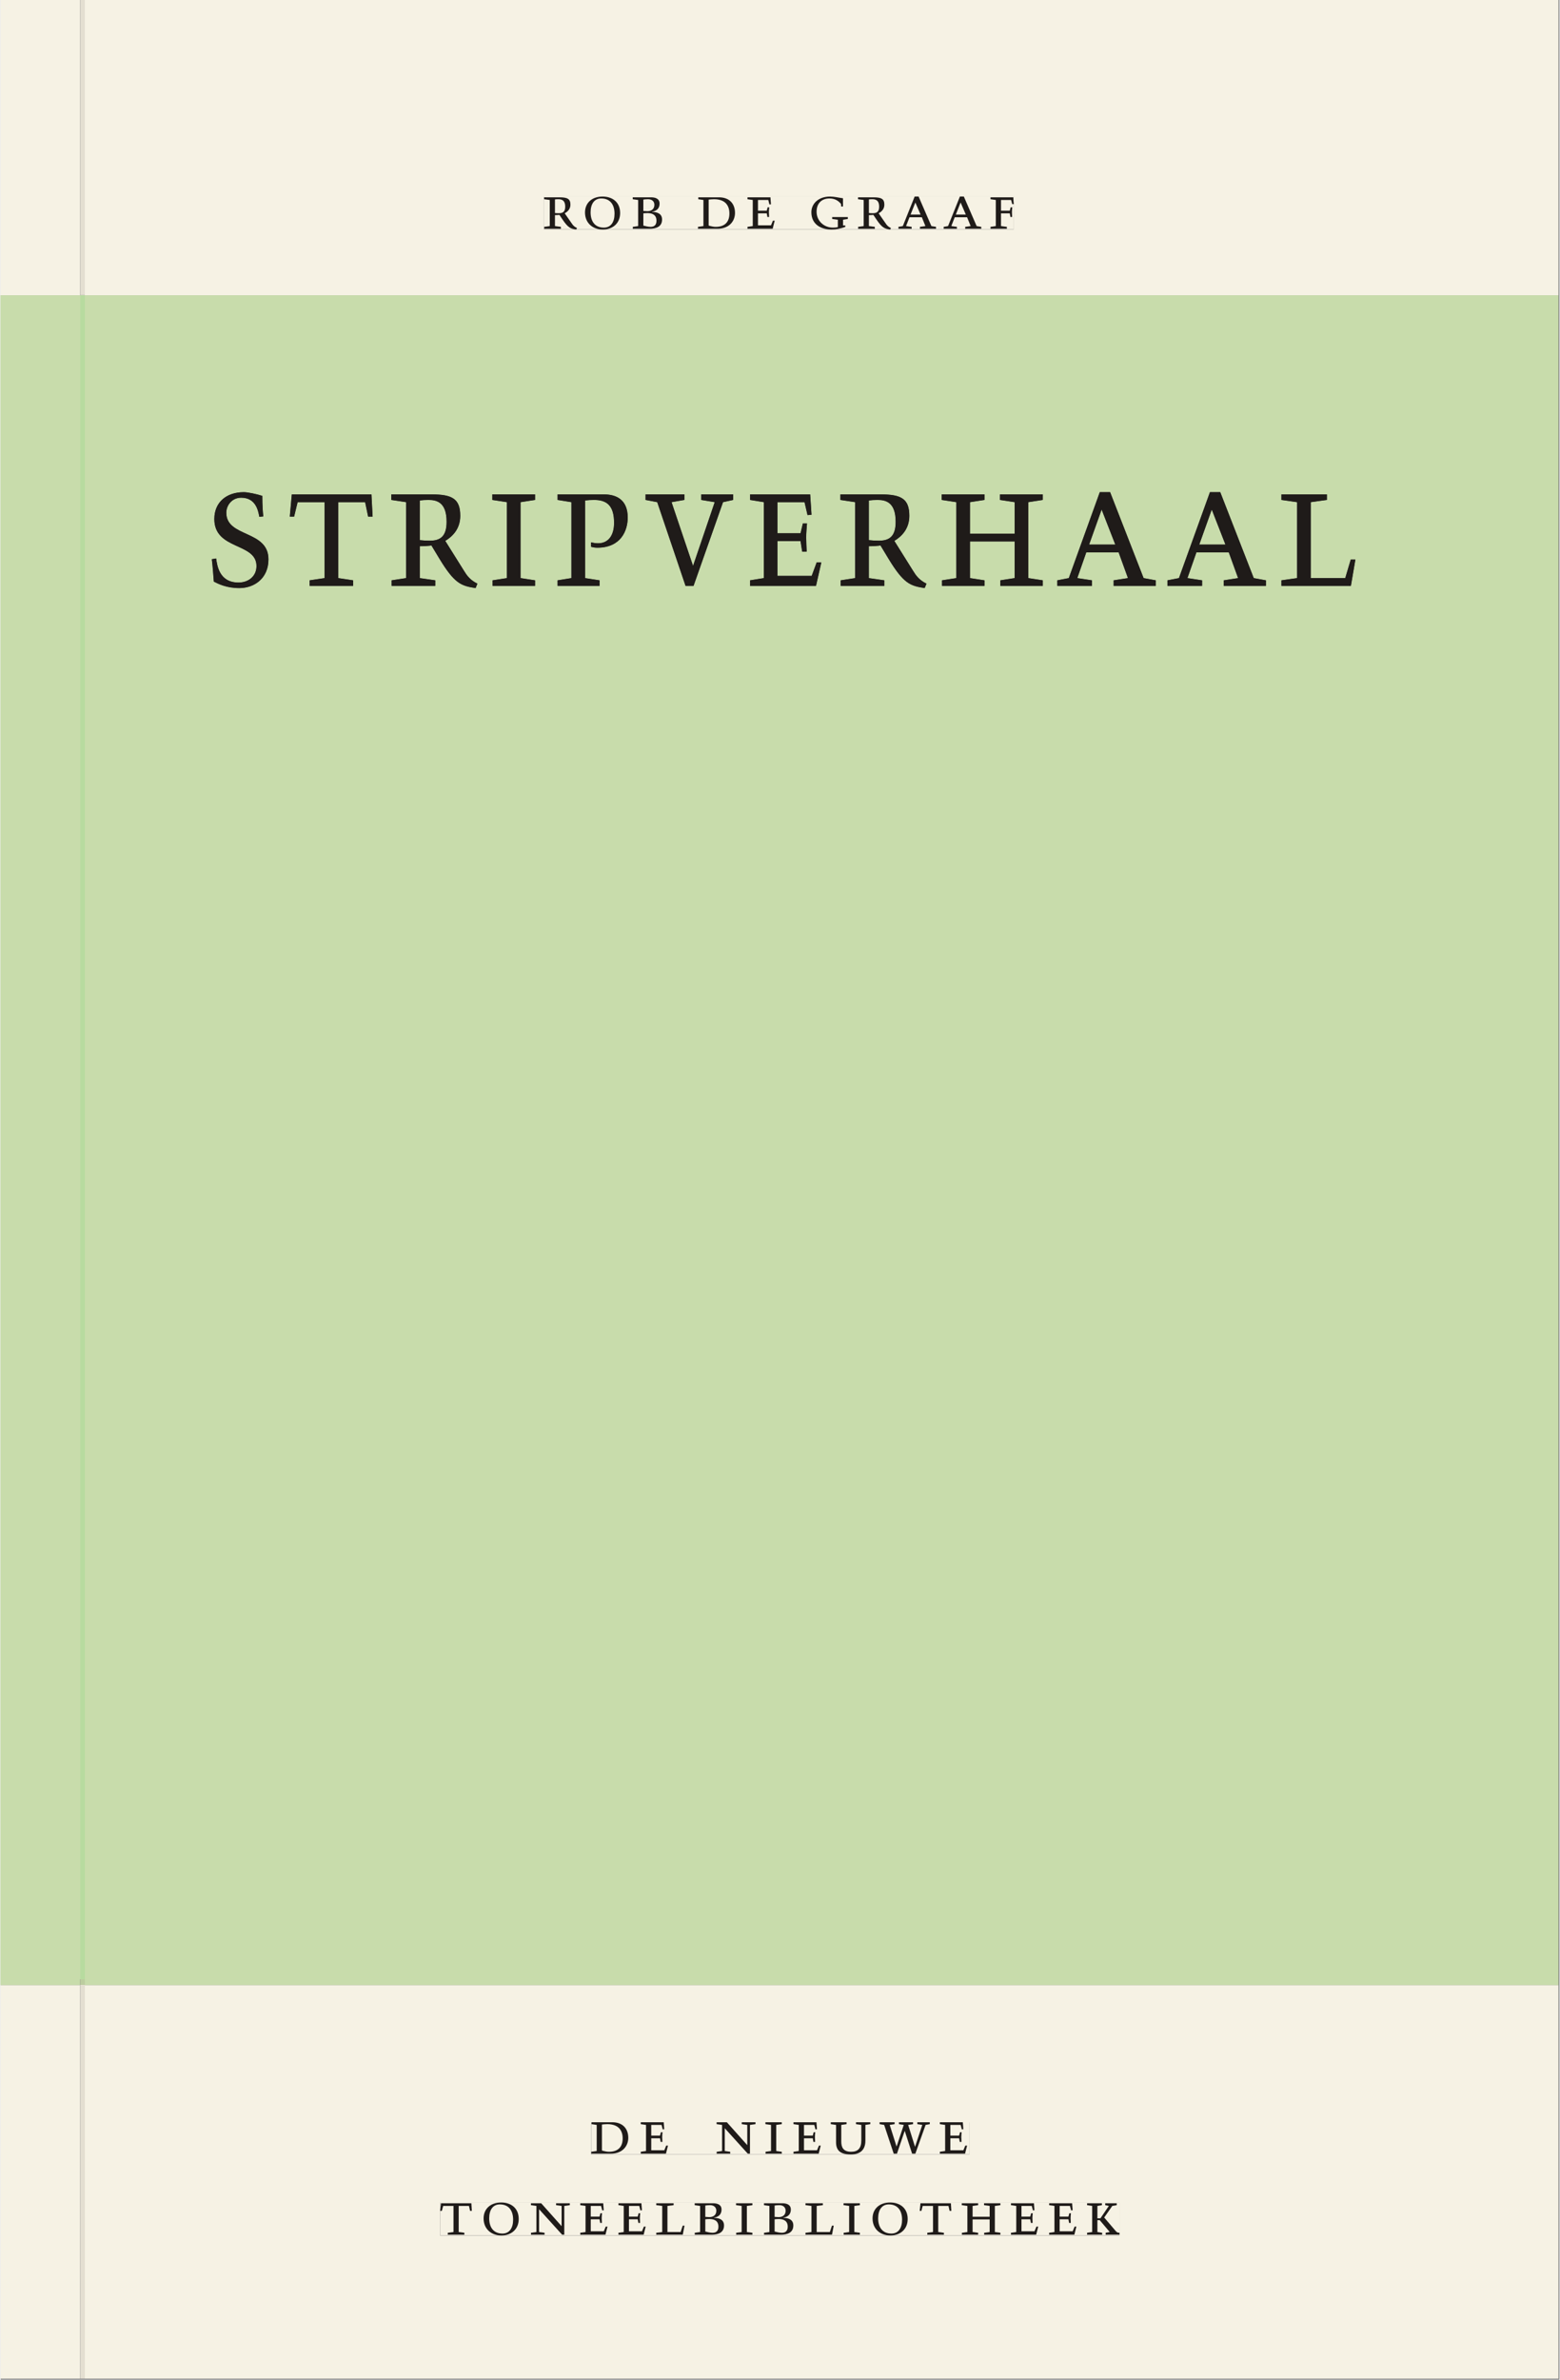 <svg xmlns="http://www.w3.org/2000/svg" xmlns:ns1="http://www.w3.org/1999/xlink" version="1.1" width="600" height="915" viewBox="0.0 -8.526512829121202e-14 748.5 1142.25">
<rect x="0.0" y="-8.526512829121202e-14" width="748.5" height="1142.25" fill="#808080" stroke="none"/>
<g enable-background="new">
<symbol id="font_0_e">
<path d="M .089 .054 L .002 .042 L .002 .012 L .264 .012 L .264 .042 L .171 .054 L .171 .226 C .197 .226 .226 .228 .241 .23 L .288 .16 C .38 .023 .42 .012 .506 0 L .517 .024 C .472 .044 .453 .069 .436 .094 L .324 .255 C .369 .279 .414 .321 .414 .39 C .414 .482 .366 .506 .242 .506 L 0 .506 L 0 .476 L .089 .464 L .089 .054 M .171 .473 C .188 .475 .201 .476 .223 .476 C .271 .476 .332 .465 .332 .358 C .332 .277 .292 .256 .231 .256 C .209 .256 .19 .257 .171 .259 L .171 .473 Z " />
</symbol>
<symbol id="font_0_d">
<path d="M .256 .488 C .389 .488 .464 .398 .464 .248 C .464 .118 .407 .03 .296 .03 C .163 .03 .088 .12 .088 .27 C .088 .4 .145 .488 .256 .488 M 0 .268 C 0 .104 .119 0 .279 0 C .443 0 .552 .104 .552 .259 C .552 .43 .431 .518 .276 .518 C .105 .518 0 .414 0 .268 Z " />
</symbol>
<symbol id="font_0_3">
<path d="M .167 .458 C .186 .461 .207 .464 .241 .464 C .306 .464 .34 .427 .34 .376 C .34 .317 .302 .276 .229 .276 C .214 .276 .195 .278 .167 .28 L .167 .458 M .167 .242 C .184 .244 .206 .246 .233 .246 C .311 .246 .373 .216 .373 .126 C .373 .065 .343 .03 .281 .03 C .241 .03 .191 .044 .167 .05 L .167 .242 M .268 0 C .371 0 .461 .034 .461 .145 C .461 .237 .386 .264 .302 .265 L .302 .267 C .398 .282 .422 .342 .422 .395 C .422 .474 .354 .494 .289 .494 L 0 .494 L 0 .464 L .085 .452 L .085 .042 L .001 .03 L .001 0 L .268 0 Z " />
</symbol>
<symbol id="font_0_1">
<path d="M 0 0 Z " />
</symbol>
<symbol id="font_0_4">
<path d="M .168 .458 C .188 .46 .222 .464 .253 .464 C .436 .464 .494 .357 .494 .24 C .494 .106 .421 .03 .279 .03 C .249 .03 .216 .036 .168 .05 L .168 .458 M .005 .464 L .086 .452 L .086 .042 L 0 .03 L 0 0 L .307 0 C .491 0 .582 .12 .582 .249 C .582 .396 .491 .494 .331 .494 L .005 .494 L .005 .464 Z " />
</symbol>
<symbol id="font_0_5">
<path d="M 0 0 L .396 0 L .428 .127 L .4 .127 L .37 .054 L .165 .054 L .165 .242 L .303 .242 L .313 .185 L .34 .185 C .339 .212 .337 .237 .337 .261 C .337 .287 .34 .311 .342 .337 L .317 .337 L .303 .284 L .165 .284 L .165 .452 L .327 .452 L .345 .382 L .369 .384 L .361 .494 L 0 .494 L 0 .464 L .083 .452 L .083 .042 L 0 .03 L 0 0 Z " />
</symbol>
<symbol id="font_0_7">
<path d="M .497 .491 C .43 .5 .36 .518 .293 .518 C .109 .518 0 .404 0 .272 C 0 .082 .148 0 .317 0 C .386 0 .456 .014 .533 .04 L .533 .064 L .498 .064 L .498 .154 L .573 .166 L .573 .196 L .327 .196 L .327 .166 L .416 .154 L .416 .038 C .393 .032 .364 .03 .337 .03 C .204 .03 .082 .13 .082 .28 C .082 .406 .157 .488 .285 .488 C .383 .488 .435 .439 .466 .401 L .468 .362 L .497 .362 L .497 .491 Z " />
</symbol>
<symbol id="font_0_2">
<path d="M .208 .03 L .12 .042 L .174 .181 L .368 .181 L .424 .042 L .338 .03 L .338 0 L .591 0 L .591 .03 L .518 .042 L .317 .506 L .255 .506 L .069 .042 L 0 .03 L 0 0 L .208 0 L .208 .03 M .266 .412 L .348 .223 L .191 .223 L .266 .412 Z " />
</symbol>
<symbol id="font_0_6">
<path d="M 0 0 L .257 0 L .257 .03 L .165 .042 L .165 .242 L .303 .242 L .313 .185 L .34 .185 C .339 .212 .337 .237 .337 .261 C .337 .287 .34 .311 .342 .337 L .317 .337 L .303 .284 L .165 .284 L .165 .452 L .324 .452 L .341 .387 L .365 .387 C .362 .421 .358 .454 .358 .494 L 0 .494 L 0 .464 L .083 .452 L .083 .042 L 0 .03 L 0 0 Z " />
</symbol>
<use ns1:href="#font_0_e" transform="matrix(30.556,0,0,-30.556,260.976,110.172)" fill="#231f20" />
<use ns1:href="#font_0_d" transform="matrix(30.556,0,0,-30.556,280.624,110.172)" fill="#231f20" />
<use ns1:href="#font_0_3" transform="matrix(30.556,0,0,-30.556,303.54,109.805)" fill="#231f20" />
<use ns1:href="#font_0_1" transform="matrix(30.556,0,0,-30.556,322.546,109.805)" fill="#231f20" />
<use ns1:href="#font_0_4" transform="matrix(30.556,0,0,-30.556,334.86,109.805)" fill="#231f20" />
<use ns1:href="#font_0_5" transform="matrix(30.556,0,0,-30.556,358.632,109.805)" fill="#231f20" />
<use ns1:href="#font_0_1" transform="matrix(30.556,0,0,-30.556,375.865,109.805)" fill="#231f20" />
<use ns1:href="#font_0_7" transform="matrix(30.556,0,0,-30.556,389.31,110.172)" fill="#231f20" />
<use ns1:href="#font_0_e" transform="matrix(30.556,0,0,-30.556,411.707,110.172)" fill="#231f20" />
<use ns1:href="#font_0_2" transform="matrix(30.556,0,0,-30.556,431.11,109.805)" fill="#231f20" />
<use ns1:href="#font_0_2" transform="matrix(30.556,0,0,-30.556,452.835,109.805)" fill="#231f20" />
<use ns1:href="#font_0_6" transform="matrix(30.556,0,0,-30.556,475.324,109.805)" fill="#231f20" />
<clipPath id="cp1">
<path transform="matrix(2.778,0,0,-2.778,0,1141.733)" d="M 0 0 L 269.292 0 L 269.292 411.024 L 0 411.024 Z " />
</clipPath>
<g clip-path="url(#cp1)">
<path transform="matrix(2.778,0,0,-2.778,126.202,247.881)" d="M 0 0 C -.086 .8 -.173 1.856 -.173 3.552 C -1.152 3.872 -2.678 4.192 -3.37 4.192 C -6.394 4.192 -8.467 2.432 -8.467 -.448 C -8.467 -5.856 -1.181 -4.48 -1.181 -8.576 C -1.181 -10.368 -2.592 -11.424 -4.291 -11.424 C -7.632 -11.424 -7.978 -8.448 -8.15 -7.264 L -8.899 -7.392 C -8.755 -8.48 -8.611 -10.56 -8.554 -11.264 C -7.747 -11.68 -6.336 -12.384 -4.147 -12.384 C -1.498 -12.384 .893 -10.656 .893 -7.424 C .893 -2.304 -6.394 -3.68 -6.394 .64 C -6.394 1.888 -5.443 3.232 -3.83 3.232 C -1.325 3.232 -.893 1.056 -.691 -.064 L 0 0 M 15.523 -12 L 15.523 -11.04 L 12.96 -10.656 L 12.96 2.464 L 17.596 2.464 L 18.115 -.032 L 18.892 -.032 L 18.691 3.808 L 4.924 3.808 L 4.579 -.032 L 5.327 -.032 L 5.932 2.464 L 10.598 2.464 L 10.598 -10.656 L 8.006 -11.04 L 8.006 -12 L 15.523 -12 M 24.681 -10.656 L 22.176 -11.04 L 22.176 -12 L 29.721 -12 L 29.721 -11.04 L 27.043 -10.656 L 27.043 -5.152 C 27.791 -5.152 28.627 -5.088 29.059 -5.024 L 30.412 -7.264 C 33.062 -11.648 34.214 -12 36.691 -12.384 L 37.007 -11.616 C 35.712 -10.976 35.164 -10.176 34.675 -9.376 L 31.449 -4.224 C 32.745 -3.456 34.041 -2.112 34.041 .096 C 34.041 3.04 32.659 3.808 29.087 3.808 L 22.118 3.808 L 22.118 2.848 L 24.681 2.464 L 24.681 -10.656 M 27.043 2.752 C 27.532 2.816 27.907 2.848 28.54 2.848 C 29.923 2.848 31.679 2.496 31.679 -.928 C 31.679 -3.52 30.528 -4.192 28.771 -4.192 C 28.137 -4.192 27.59 -4.16 27.043 -4.096 L 27.043 2.752 M 42.105 -10.656 L 39.628 -11.04 L 39.628 -12 L 46.972 -12 L 46.972 -11.04 L 44.467 -10.656 L 44.467 2.464 L 46.972 2.848 L 46.972 3.808 L 39.571 3.808 L 39.571 2.848 L 42.105 2.464 L 42.105 -10.656 M 50.86 2.848 L 53.25 2.464 L 53.25 -10.656 L 50.86 -11.04 L 50.86 -12 L 58.118 -12 L 58.118 -11.04 L 55.612 -10.656 L 55.612 2.752 C 56.102 2.816 56.649 2.848 57.167 2.848 C 59.414 2.848 60.623 1.824 60.623 -1.12 C 60.623 -3.264 59.644 -4.64 57.858 -4.64 C 57.455 -4.64 57.052 -4.576 56.649 -4.48 L 56.649 -5.248 C 56.995 -5.344 57.34 -5.408 57.715 -5.408 C 61.804 -5.408 62.985 -2.464 62.985 -.192 C 62.985 2.912 60.998 3.808 58.867 3.808 L 50.86 3.808 L 50.86 2.848 M 79.459 2.464 L 81.215 2.848 L 81.215 3.808 L 75.686 3.808 L 75.686 2.848 L 78.019 2.464 L 74.274 -8.544 L 70.559 2.464 L 72.777 2.848 L 72.777 3.808 L 66.066 3.808 L 66.066 2.848 L 68.083 2.464 L 72.978 -12 L 74.361 -12 L 79.459 2.464 M 84.124 -12 L 95.529 -12 L 96.451 -7.936 L 95.644 -7.936 L 94.78 -10.272 L 88.876 -10.272 L 88.876 -4.256 L 92.85 -4.256 L 93.139 -6.08 L 93.916 -6.08 C 93.887 -5.216 93.83 -4.416 93.83 -3.648 C 93.83 -2.816 93.916 -2.048 93.974 -1.216 L 93.254 -1.216 L 92.85 -2.912 L 88.876 -2.912 L 88.876 2.464 L 93.542 2.464 L 94.06 .224 L 94.751 .288 L 94.521 3.808 L 84.124 3.808 L 84.124 2.848 L 86.514 2.464 L 86.514 -10.656 L 84.124 -11.04 L 84.124 -12 M 102.297 -10.656 L 99.791 -11.04 L 99.791 -12 L 107.337 -12 L 107.337 -11.04 L 104.658 -10.656 L 104.658 -5.152 C 105.407 -5.152 106.242 -5.088 106.674 -5.024 L 108.028 -7.264 C 110.678 -11.648 111.83 -12 114.307 -12.384 L 114.623 -11.616 C 113.327 -10.976 112.78 -10.176 112.29 -9.376 L 109.065 -4.224 C 110.361 -3.456 111.657 -2.112 111.657 .096 C 111.657 3.04 110.274 3.808 106.703 3.808 L 99.734 3.808 L 99.734 2.848 L 102.297 2.464 L 102.297 -10.656 M 104.658 2.752 C 105.148 2.816 105.522 2.848 106.156 2.848 C 107.538 2.848 109.295 2.496 109.295 -.928 C 109.295 -3.52 108.143 -4.192 106.387 -4.192 C 105.753 -4.192 105.206 -4.16 104.658 -4.096 L 104.658 2.752 M 122.14 -2.976 L 122.14 2.464 L 124.646 2.848 L 124.646 3.808 L 117.244 3.808 L 117.244 2.848 L 119.778 2.464 L 119.778 -10.656 L 117.302 -11.04 L 117.302 -12 L 124.646 -12 L 124.646 -11.04 L 122.14 -10.656 L 122.14 -4.32 L 129.858 -4.32 L 129.858 -10.656 L 127.382 -11.04 L 127.382 -12 L 134.726 -12 L 134.726 -11.04 L 132.22 -10.656 L 132.22 2.464 L 134.726 2.848 L 134.726 3.808 L 127.324 3.808 L 127.324 2.848 L 129.858 2.464 L 129.858 -2.976 L 122.14 -2.976 M 143.221 -11.04 L 140.687 -10.656 L 142.242 -6.208 L 147.829 -6.208 L 149.442 -10.656 L 146.965 -11.04 L 146.965 -12 L 154.252 -12 L 154.252 -11.04 L 152.149 -10.656 L 146.361 4.192 L 144.575 4.192 L 139.218 -10.656 L 137.231 -11.04 L 137.231 -12 L 143.221 -12 L 143.221 -11.04 M 144.892 1.184 L 147.253 -4.864 L 142.732 -4.864 L 144.892 1.184 M 162.258 -11.04 L 159.724 -10.656 L 161.279 -6.208 L 166.866 -6.208 L 168.479 -10.656 L 166.002 -11.04 L 166.002 -12 L 173.288 -12 L 173.288 -11.04 L 171.186 -10.656 L 165.397 4.192 L 163.612 4.192 L 158.255 -10.656 L 156.268 -11.04 L 156.268 -12 L 162.258 -12 L 162.258 -11.04 M 163.928 1.184 L 166.29 -4.864 L 161.768 -4.864 L 163.928 1.184 M 175.967 3.808 L 175.967 2.848 L 178.674 2.464 L 178.674 -10.656 L 175.967 -11.04 L 175.967 -12 L 187.976 -12 L 188.754 -7.456 L 187.947 -7.456 L 186.997 -10.656 L 181.035 -10.656 L 181.035 2.464 L 183.829 2.848 L 183.829 3.808 Z " fill="#231f20" />
<path transform="matrix(2.778,0,0,-2.778,748.032,.001)" d="M 0 0 L -254.718 0 L -254.718 -51.024 L -255.518 -51.024 L -255.518 0 L -269.291 0 L -269.291 -51.024 L 0 -51.024 L 0 0 M -175.34 -33.963 L -94.161 -33.963 L -94.161 -39.661 L -175.34 -39.661 Z M 0 -342.992 L -254.718 -342.992 L -254.718 -411.024 L -255.518 -411.024 L -255.518 -342.992 L -269.291 -342.992 L -269.291 -411.024 L 0 -411.024 L 0 -342.992 M -167.189 -366.722 L -101.827 -366.722 L -101.827 -372.288 L -167.189 -372.288 Z M -193.297 -380.59 L -75.873 -380.59 L -75.873 -386.288 L -193.297 -386.288 Z " fill="#f6f2e4" />
<path transform="matrix(2.778,0,0,-2.778,748.032,141.733)" d="M 0 0 L -269.291 0 L -269.291 -291.969 L -255.518 -291.969 L -255.518 -290.976 L -254.718 -290.976 L -254.718 -291.969 L 0 -291.969 L 0 0 M -67.591 -50.213 L -67.591 -49.253 L -65.604 -48.869 L -60.247 -34.021 L -58.461 -34.021 L -52.673 -48.869 L -50.57 -49.253 L -50.57 -50.213 L -57.857 -50.213 L -57.857 -49.253 L -55.38 -48.869 L -56.993 -44.421 L -62.58 -44.421 L -64.135 -48.869 L -61.601 -49.253 L -61.601 -50.213 L -67.591 -50.213 M -86.628 -50.213 L -86.628 -49.253 L -84.64 -48.869 L -79.284 -34.021 L -77.498 -34.021 L -71.709 -48.869 L -69.607 -49.253 L -69.607 -50.213 L -76.893 -50.213 L -76.893 -49.253 L -74.416 -48.869 L -76.029 -44.421 L -81.616 -44.421 L -83.172 -48.869 L -80.637 -49.253 L -80.637 -50.213 L -86.628 -50.213 M -228.15 -49.637 C -226.451 -49.637 -225.039 -48.581 -225.039 -46.789 C -225.039 -42.693 -232.326 -44.069 -232.326 -38.661 C -232.326 -35.781 -230.252 -34.021 -227.228 -34.021 C -226.537 -34.021 -225.011 -34.341 -224.031 -34.661 C -224.031 -36.357 -223.945 -37.413 -223.859 -38.213 L -224.55 -38.277 C -224.751 -37.157 -225.183 -34.981 -227.689 -34.981 C -229.302 -34.981 -230.252 -36.325 -230.252 -37.573 C -230.252 -41.893 -222.966 -40.517 -222.966 -45.637 C -222.966 -48.869 -225.356 -50.597 -228.006 -50.597 C -230.195 -50.597 -231.606 -49.893 -232.412 -49.477 C -232.47 -48.773 -232.614 -46.693 -232.758 -45.605 L -232.009 -45.477 C -231.836 -46.661 -231.491 -49.637 -228.15 -49.637 M -47.892 -50.213 L -47.892 -49.253 L -45.185 -48.869 L -45.185 -35.749 L -47.892 -35.365 L -47.892 -34.405 L -40.03 -34.405 L -40.03 -35.365 L -42.823 -35.749 L -42.823 -48.869 L -36.862 -48.869 L -35.911 -45.669 L -35.105 -45.669 L -35.882 -50.213 L -47.892 -50.213 M -101.719 -41.189 L -94 -41.189 L -94 -35.749 L -96.535 -35.365 L -96.535 -34.405 L -89.133 -34.405 L -89.133 -35.365 L -91.639 -35.749 L -91.639 -48.869 L -89.133 -49.253 L -89.133 -50.213 L -96.477 -50.213 L -96.477 -49.253 L -94 -48.869 L -94 -42.533 L -101.719 -42.533 L -101.719 -48.869 L -99.213 -49.253 L -99.213 -50.213 L -106.557 -50.213 L -106.557 -49.253 L -104.08 -48.869 L -104.08 -35.749 L -106.615 -35.365 L -106.615 -34.405 L -99.213 -34.405 L -99.213 -35.365 L -101.719 -35.749 L -101.719 -41.189 M -124.067 -50.213 L -124.067 -49.253 L -121.562 -48.869 L -121.562 -35.749 L -124.125 -35.365 L -124.125 -34.405 L -117.155 -34.405 C -113.584 -34.405 -112.202 -35.173 -112.202 -38.117 C -112.202 -40.325 -113.498 -41.669 -114.794 -42.437 L -111.568 -47.589 C -111.079 -48.389 -110.531 -49.189 -109.235 -49.829 L -109.552 -50.597 C -112.029 -50.213 -113.181 -49.861 -115.83 -45.477 L -117.184 -43.237 C -117.616 -43.301 -118.451 -43.365 -119.2 -43.365 L -119.2 -48.869 L -116.522 -49.253 L -116.522 -50.213 L -124.067 -50.213 M -139.734 -50.213 L -139.734 -49.253 L -137.344 -48.869 L -137.344 -35.749 L -139.734 -35.365 L -139.734 -34.405 L -129.338 -34.405 L -129.107 -37.925 L -129.798 -37.989 L -130.317 -35.749 L -134.982 -35.749 L -134.982 -41.125 L -131.008 -41.125 L -130.605 -39.429 L -129.885 -39.429 C -129.943 -40.261 -130.029 -41.029 -130.029 -41.861 C -130.029 -42.629 -129.971 -43.429 -129.943 -44.293 L -130.72 -44.293 L -131.008 -42.469 L -134.982 -42.469 L -134.982 -48.485 L -129.078 -48.485 L -128.215 -46.149 L -127.408 -46.149 L -128.33 -50.213 L -139.734 -50.213 M -149.584 -46.757 L -145.84 -35.749 L -148.173 -35.365 L -148.173 -34.405 L -142.643 -34.405 L -142.643 -35.365 L -144.4 -35.749 L -149.498 -50.213 L -150.88 -50.213 L -155.776 -35.749 L -157.792 -35.365 L -157.792 -34.405 L -151.082 -34.405 L -151.082 -35.365 L -153.299 -35.749 L -149.584 -46.757 M -172.999 -50.213 L -172.999 -49.253 L -170.608 -48.869 L -170.608 -35.749 L -172.999 -35.365 L -172.999 -34.405 L -164.992 -34.405 C -162.861 -34.405 -160.874 -35.301 -160.874 -38.405 C -160.874 -40.677 -162.054 -43.621 -166.144 -43.621 C -166.519 -43.621 -166.864 -43.557 -167.21 -43.461 L -167.21 -42.693 C -166.807 -42.789 -166.403 -42.853 -166 -42.853 C -164.215 -42.853 -163.235 -41.477 -163.235 -39.333 C -163.235 -36.389 -164.445 -35.365 -166.691 -35.365 C -167.21 -35.365 -167.757 -35.397 -168.247 -35.461 L -168.247 -48.869 L -165.741 -49.253 L -165.741 -50.213 L -172.999 -50.213 M -184.23 -50.213 L -184.23 -49.253 L -181.753 -48.869 L -181.753 -35.749 L -184.288 -35.365 L -184.288 -34.405 L -176.886 -34.405 L -176.886 -35.365 L -179.392 -35.749 L -179.392 -48.869 L -176.886 -49.253 L -176.886 -50.213 L -184.23 -50.213 M -201.683 -50.213 L -201.683 -49.253 L -199.178 -48.869 L -199.178 -35.749 L -201.741 -35.365 L -201.741 -34.405 L -194.771 -34.405 C -191.2 -34.405 -189.817 -35.173 -189.817 -38.117 C -189.817 -40.325 -191.113 -41.669 -192.409 -42.437 L -189.184 -47.589 C -188.694 -48.389 -188.147 -49.189 -186.851 -49.829 L -187.168 -50.597 C -189.645 -50.213 -190.797 -49.861 -193.446 -45.477 L -194.8 -43.237 C -195.232 -43.301 -196.067 -43.365 -196.816 -43.365 L -196.816 -48.869 L -194.137 -49.253 L -194.137 -50.213 L -201.683 -50.213 M -219.28 -38.245 L -218.934 -34.405 L -205.168 -34.405 L -204.966 -38.245 L -205.744 -38.245 L -206.262 -35.749 L -210.899 -35.749 L -210.899 -48.869 L -208.336 -49.253 L -208.336 -50.213 L -215.853 -50.213 L -215.853 -49.253 L -213.261 -48.869 L -213.261 -35.749 L -217.926 -35.749 L -218.531 -38.245 L -219.28 -38.245 M -117.703 -35.365 C -118.336 -35.365 -118.711 -35.397 -119.2 -35.461 L -119.2 -42.309 C -118.653 -42.373 -118.106 -42.405 -117.472 -42.405 C -115.715 -42.405 -114.563 -41.733 -114.563 -39.141 C -114.563 -35.717 -116.32 -35.365 -117.703 -35.365 M -195.318 -35.365 C -195.952 -35.365 -196.326 -35.397 -196.816 -35.461 L -196.816 -42.309 C -196.269 -42.373 -195.721 -42.405 -195.088 -42.405 C -193.331 -42.405 -192.179 -41.733 -192.179 -39.141 C -192.179 -35.717 -193.936 -35.365 -195.318 -35.365 M -59.93 -37.029 L -62.09 -43.077 L -57.569 -43.077 L -59.93 -37.029 M -78.967 -37.029 L -81.127 -43.077 L -76.605 -43.077 Z " fill="#c8dcab" />
</g>
<clipPath id="cp2">
<path transform="matrix(2.778,0,0,-2.778,0,1141.733)" d="M 102.102 38.735 L 167.464 38.735 L 167.464 44.301 L 102.102 44.301 Z " />
</clipPath>
<g clip-path="url(#cp2)">
<path transform="matrix(2.778,0,0,-2.778,0,1141.733)" d="M 102.102 38.736 L 167.464 38.736 L 167.464 44.302 L 102.102 44.302 Z " fill="#f6f2e4" />
<symbol id="font_0_c">
<path d="M .611 .494 L .395 .494 L .395 .464 L .482 .452 L .482 .134 L .161 .494 L 0 .494 L 0 .464 L .086 .452 L .086 .042 L .001 .03 L .001 0 L .214 0 L .214 .03 L .128 .042 L .128 .4 L .49 0 L .524 0 L .524 .452 L .611 .464 L .611 .494 Z " />
</symbol>
<symbol id="font_0_9">
<path d="M .088 .042 L .002 .03 L .002 0 L .257 0 L .257 .03 L .17 .042 L .17 .452 L .257 .464 L .257 .494 L 0 .494 L 0 .464 L .088 .452 L .088 .042 Z " />
</symbol>
<symbol id="font_0_10">
<path d="M .396 .506 L .396 .476 L .48 .464 L .48 .222 C .48 .098 .428 .042 .32 .042 C .192 .042 .165 .118 .165 .202 L .165 .464 L .248 .476 L .248 .506 L 0 .506 L 0 .476 L .083 .464 L .083 .19 C .083 .057 .158 0 .314 0 C .461 0 .544 .069 .544 .218 L .544 .464 L .621 .476 L .621 .506 L .396 .506 Z " />
</symbol>
<symbol id="font_0_11">
<path d="M .723 .452 L .789 .464 L .789 .494 L .593 .494 L .593 .464 L .671 .452 L .558 .111 L .556 .111 L .449 .452 L .526 .464 L .526 .494 L .304 .494 L .304 .464 L .38 .452 L .268 .115 L .266 .115 L .159 .452 L .236 .464 L .236 .494 L 0 .494 L 0 .464 L .072 .452 L .222 0 L .273 0 L .394 .356 L .396 .356 L .511 0 L .562 0 L .723 .452 Z " />
</symbol>
<use ns1:href="#font_0_4" transform="matrix(30.556,0,0,-30.556,283.618,1033.768)" fill="#1f1b19" />
<use ns1:href="#font_0_5" transform="matrix(30.556,0,0,-30.556,307.39,1033.768)" fill="#1f1b19" />
<use ns1:href="#font_0_1" transform="matrix(30.556,0,0,-30.556,324.623,1033.768)" fill="#1f1b19" />
<use ns1:href="#font_0_c" transform="matrix(30.556,0,0,-30.556,343.812,1033.768)" fill="#1f1b19" />
<use ns1:href="#font_0_9" transform="matrix(30.556,0,0,-30.556,367.248,1033.768)" fill="#1f1b19" />
<use ns1:href="#font_0_5" transform="matrix(30.556,0,0,-30.556,380.723,1033.768)" fill="#1f1b19" />
<use ns1:href="#font_0_10" transform="matrix(30.556,0,0,-30.556,398.629,1034.135)" fill="#1f1b19" />
<use ns1:href="#font_0_11" transform="matrix(30.556,0,0,-30.556,422.065,1033.768)" fill="#1f1b19" />
<use ns1:href="#font_0_5" transform="matrix(30.556,0,0,-30.556,451.001,1033.768)" fill="#1f1b19" />
<use ns1:href="#font_0_1" transform="matrix(30.556,0,0,-30.556,465.179,1033.768)" fill="#1f1b19" />
</g>
<clipPath id="cp3">
<path transform="matrix(2.778,0,0,-2.778,0,1141.733)" d="M 75.994 24.736 L 193.418 24.736 L 193.418 30.434 L 75.994 30.434 Z " />
</clipPath>
<g clip-path="url(#cp3)">
<path transform="matrix(2.778,0,0,-2.778,0,1141.733)" d="M 75.994 24.736 L 193.418 24.736 L 193.418 30.434 L 75.994 30.434 Z " fill="#f6f2e4" />
<symbol id="font_0_f">
<path d="M .38 0 L .38 .03 L .291 .042 L .291 .452 L .452 .452 L .47 .374 L .497 .374 L .49 .494 L .012 .494 L 0 .374 L .026 .374 L .047 .452 L .209 .452 L .209 .042 L .119 .03 L .119 0 L .38 0 Z " />
</symbol>
<symbol id="font_0_b">
<path d="M 0 .494 L 0 .464 L .094 .452 L .094 .042 L 0 .03 L 0 0 L .417 0 L .444 .142 L .416 .142 L .383 .042 L .176 .042 L .176 .452 L .273 .464 L .273 .494 L 0 .494 Z " />
</symbol>
<symbol id="font_0_8">
<path d="M .17 .282 L .17 .452 L .257 .464 L .257 .494 L 0 .494 L 0 .464 L .088 .452 L .088 .042 L .002 .03 L .002 0 L .257 0 L .257 .03 L .17 .042 L .17 .24 L .438 .24 L .438 .042 L .352 .03 L .352 0 L .607 0 L .607 .03 L .52 .042 L .52 .452 L .607 .464 L .607 .494 L .35 .494 L .35 .464 L .438 .452 L .438 .282 L .17 .282 Z " />
</symbol>
<symbol id="font_0_a">
<path d="M .466 .494 L .285 .494 L .285 .464 L .342 .452 L .21 .258 L .162 .258 L .162 .452 L .233 .464 L .233 .494 L 0 .494 L 0 .464 L .08 .452 L .08 .042 L 0 .03 L 0 0 L .237 0 L .237 .03 L .162 .042 L .162 .228 L .199 .228 L .356 .042 L .292 .03 L .292 0 L .51 0 L .51 .03 C .492 .03 .473 .03 .449 .059 L .269 .27 L .396 .452 L .466 .464 L .466 .494 Z " />
</symbol>
<use ns1:href="#font_0_f" transform="matrix(30.556,0,0,-30.556,211.094,1072.657)" fill="#1f1b19" />
<use ns1:href="#font_0_d" transform="matrix(30.556,0,0,-30.556,231.933,1073.024)" fill="#1f1b19" />
<use ns1:href="#font_0_c" transform="matrix(30.556,0,0,-30.556,254.667,1072.657)" fill="#1f1b19" />
<use ns1:href="#font_0_5" transform="matrix(30.556,0,0,-30.556,278.347,1072.657)" fill="#1f1b19" />
<use ns1:href="#font_0_5" transform="matrix(30.556,0,0,-30.556,296.681,1072.657)" fill="#1f1b19" />
<use ns1:href="#font_0_b" transform="matrix(30.556,0,0,-30.556,314.831,1072.657)" fill="#1f1b19" />
<use ns1:href="#font_0_3" transform="matrix(30.556,0,0,-30.556,333.286,1072.657)" fill="#1f1b19" />
<use ns1:href="#font_0_9" transform="matrix(30.556,0,0,-30.556,353.147,1072.657)" fill="#1f1b19" />
<use ns1:href="#font_0_3" transform="matrix(30.556,0,0,-30.556,366.561,1072.657)" fill="#1f1b19" />
<use ns1:href="#font_0_b" transform="matrix(30.556,0,0,-30.556,386.483,1072.657)" fill="#1f1b19" />
<use ns1:href="#font_0_9" transform="matrix(30.556,0,0,-30.556,404.756,1072.657)" fill="#1f1b19" />
<use ns1:href="#font_0_d" transform="matrix(30.556,0,0,-30.556,418.689,1073.024)" fill="#1f1b19" />
<use ns1:href="#font_0_f" transform="matrix(30.556,0,0,-30.556,441.331,1072.657)" fill="#1f1b19" />
<use ns1:href="#font_0_8" transform="matrix(30.556,0,0,-30.556,461.528,1072.657)" fill="#1f1b19" />
<use ns1:href="#font_0_5" transform="matrix(30.556,0,0,-30.556,485.147,1072.657)" fill="#1f1b19" />
<use ns1:href="#font_0_5" transform="matrix(30.556,0,0,-30.556,503.481,1072.657)" fill="#1f1b19" />
<use ns1:href="#font_0_a" transform="matrix(30.556,0,0,-30.556,521.692,1072.657)" fill="#1f1b19" />
</g>
<clipPath id="cp4">
<path transform="matrix(2.778,0,0,-2.778,0,1141.733)" d="M 93.952 371.362 L 175.131 371.362 L 175.131 377.06 L 93.952 377.06 Z " />
</clipPath>
<g clip-path="url(#cp4)">
<path transform="matrix(2.778,0,0,-2.778,0,1141.733)" d="M 93.951 371.362 L 175.13 371.362 L 175.13 377.06 L 93.951 377.06 Z " fill="#f6f2e4" />
<use ns1:href="#font_0_e" transform="matrix(30.556,0,0,-30.556,260.976,110.172)" fill="#1f1b19" />
<use ns1:href="#font_0_d" transform="matrix(30.556,0,0,-30.556,280.624,110.172)" fill="#1f1b19" />
<use ns1:href="#font_0_3" transform="matrix(30.556,0,0,-30.556,303.54,109.805)" fill="#1f1b19" />
<use ns1:href="#font_0_1" transform="matrix(30.556,0,0,-30.556,322.546,109.805)" fill="#1f1b19" />
<use ns1:href="#font_0_4" transform="matrix(30.556,0,0,-30.556,334.86,109.805)" fill="#1f1b19" />
<use ns1:href="#font_0_5" transform="matrix(30.556,0,0,-30.556,358.632,109.805)" fill="#1f1b19" />
<use ns1:href="#font_0_1" transform="matrix(30.556,0,0,-30.556,375.865,109.805)" fill="#1f1b19" />
<use ns1:href="#font_0_7" transform="matrix(30.556,0,0,-30.556,389.31,110.172)" fill="#1f1b19" />
<use ns1:href="#font_0_e" transform="matrix(30.556,0,0,-30.556,411.707,110.172)" fill="#1f1b19" />
<use ns1:href="#font_0_2" transform="matrix(30.556,0,0,-30.556,431.11,109.805)" fill="#1f1b19" />
<use ns1:href="#font_0_2" transform="matrix(30.556,0,0,-30.556,452.835,109.805)" fill="#1f1b19" />
<use ns1:href="#font_0_6" transform="matrix(30.556,0,0,-30.556,475.324,109.805)" fill="#1f1b19" />
</g>
<clipPath id="cp5">
<path transform="matrix(2.778,0,0,-2.778,0,1141.733)" d="M 0 0 L 269.292 0 L 269.292 411.024 L 0 411.024 Z " />
</clipPath>
<g clip-path="url(#cp5)">
<path transform="matrix(2.778,0,0,-2.778,585.639,236.236)" d="M 0 0 L -1.786 0 L -7.142 -14.848 L -9.13 -15.232 L -9.13 -16.192 L -3.139 -16.192 L -3.139 -15.232 L -5.674 -14.848 L -4.118 -10.4 L 1.469 -10.4 L 3.082 -14.848 L .605 -15.232 L .605 -16.192 L 7.891 -16.192 L 7.891 -15.232 L 5.789 -14.848 L 0 0 M -3.629 -9.056 L -1.469 -3.008 L .893 -9.056 L -3.629 -9.056 M -19.037 0 L -20.822 0 L -26.179 -14.848 L -28.166 -15.232 L -28.166 -16.192 L -22.176 -16.192 L -22.176 -15.232 L -24.71 -14.848 L -23.155 -10.4 L -17.568 -10.4 L -15.955 -14.848 L -18.432 -15.232 L -18.432 -16.192 L -11.145 -16.192 L -11.145 -15.232 L -13.248 -14.848 L -19.037 0 M -22.665 -9.056 L -20.505 -3.008 L -18.144 -9.056 L -22.665 -9.056 M -168.767 0 C -171.791 0 -173.864 -1.76 -173.864 -4.64 C -173.864 -10.048 -166.578 -8.672 -166.578 -12.768 C -166.578 -14.56 -167.989 -15.616 -169.688 -15.616 C -173.029 -15.616 -173.375 -12.64 -173.548 -11.456 L -174.296 -11.584 C -174.152 -12.672 -174.008 -14.752 -173.951 -15.456 C -173.144 -15.872 -171.733 -16.576 -169.544 -16.576 C -166.895 -16.576 -164.504 -14.848 -164.504 -11.616 C -164.504 -6.496 -171.791 -7.872 -171.791 -3.552 C -171.791 -2.304 -170.84 -.96 -169.228 -.96 C -166.722 -.96 -166.29 -3.136 -166.088 -4.256 L -165.397 -4.192 C -165.484 -3.392 -165.57 -2.336 -165.57 -.64 C -166.549 -.32 -168.076 0 -168.767 0 M 18.432 -.384 L 10.569 -.384 L 10.569 -1.344 L 13.277 -1.728 L 13.277 -14.848 L 10.569 -15.232 L 10.569 -16.192 L 22.579 -16.192 L 23.357 -11.648 L 22.55 -11.648 L 21.6 -14.848 L 15.638 -14.848 L 15.638 -1.728 L 18.432 -1.344 L 18.432 -.384 M -30.672 -.384 L -38.073 -.384 L -38.073 -1.344 L -35.539 -1.728 L -35.539 -7.168 L -43.257 -7.168 L -43.257 -1.728 L -40.751 -1.344 L -40.751 -.384 L -48.153 -.384 L -48.153 -1.344 L -45.619 -1.728 L -45.619 -14.848 L -48.095 -15.232 L -48.095 -16.192 L -40.751 -16.192 L -40.751 -15.232 L -43.257 -14.848 L -43.257 -8.512 L -35.539 -8.512 L -35.539 -14.848 L -38.016 -15.232 L -38.016 -16.192 L -30.672 -16.192 L -30.672 -15.232 L -33.177 -14.848 L -33.177 -1.728 L -30.672 -1.344 L -30.672 -.384 M -58.694 -.384 L -65.663 -.384 L -65.663 -1.344 L -63.1 -1.728 L -63.1 -14.848 L -65.606 -15.232 L -65.606 -16.192 L -58.06 -16.192 L -58.06 -15.232 L -60.739 -14.848 L -60.739 -9.344 C -59.99 -9.344 -59.155 -9.28 -58.723 -9.216 L -57.369 -11.456 C -54.719 -15.84 -53.567 -16.192 -51.091 -16.576 L -50.774 -15.808 C -52.07 -15.168 -52.617 -14.368 -53.107 -13.568 L -56.332 -8.416 C -55.036 -7.648 -53.74 -6.304 -53.74 -4.096 C -53.74 -1.152 -55.123 -.384 -58.694 -.384 M -59.011 -8.384 C -59.644 -8.384 -60.191 -8.352 -60.739 -8.288 L -60.739 -1.44 C -60.249 -1.376 -59.875 -1.344 -59.241 -1.344 C -57.859 -1.344 -56.102 -1.696 -56.102 -5.12 C -56.102 -7.712 -57.254 -8.384 -59.011 -8.384 M -70.876 -.384 L -81.273 -.384 L -81.273 -1.344 L -78.883 -1.728 L -78.883 -14.848 L -81.273 -15.232 L -81.273 -16.192 L -69.868 -16.192 L -68.947 -12.128 L -69.753 -12.128 L -70.617 -14.464 L -76.521 -14.464 L -76.521 -8.448 L -72.547 -8.448 L -72.259 -10.272 L -71.481 -10.272 C -71.51 -9.408 -71.567 -8.608 -71.567 -7.84 C -71.567 -7.008 -71.481 -6.24 -71.423 -5.408 L -72.144 -5.408 L -72.547 -7.104 L -76.521 -7.104 L -76.521 -1.728 L -71.855 -1.728 L -71.337 -3.968 L -70.646 -3.904 L -70.876 -.384 M -84.182 -.384 L -89.711 -.384 L -89.711 -1.344 L -87.379 -1.728 L -91.123 -12.736 L -94.838 -1.728 L -92.62 -1.344 L -92.62 -.384 L -99.331 -.384 L -99.331 -1.344 L -97.315 -1.728 L -92.419 -16.192 L -91.036 -16.192 L -85.939 -1.728 L -84.182 -1.344 L -84.182 -.384 M -106.531 -.384 L -114.537 -.384 L -114.537 -1.344 L -112.147 -1.728 L -112.147 -14.848 L -114.537 -15.232 L -114.537 -16.192 L -107.279 -16.192 L -107.279 -15.232 L -109.785 -14.848 L -109.785 -1.44 C -109.295 -1.376 -108.748 -1.344 -108.23 -1.344 C -105.983 -1.344 -104.774 -2.368 -104.774 -5.312 C -104.774 -7.456 -105.753 -8.832 -107.539 -8.832 C -107.942 -8.832 -108.345 -8.768 -108.748 -8.672 L -108.748 -9.44 C -108.403 -9.536 -108.057 -9.6 -107.683 -9.6 C -103.593 -9.6 -102.412 -6.656 -102.412 -4.384 C -102.412 -1.28 -104.399 -.384 -106.531 -.384 M -118.425 -.384 L -125.826 -.384 L -125.826 -1.344 L -123.292 -1.728 L -123.292 -14.848 L -125.769 -15.232 L -125.769 -16.192 L -118.425 -16.192 L -118.425 -15.232 L -120.93 -14.848 L -120.93 -1.728 L -118.425 -1.344 L -118.425 -.384 M -136.31 -.384 L -143.279 -.384 L -143.279 -1.344 L -140.716 -1.728 L -140.716 -14.848 L -143.222 -15.232 L -143.222 -16.192 L -135.676 -16.192 L -135.676 -15.232 L -138.354 -14.848 L -138.354 -9.344 C -137.606 -9.344 -136.77 -9.28 -136.338 -9.216 L -134.985 -11.456 C -132.335 -15.84 -131.183 -16.192 -128.706 -16.576 L -128.39 -15.808 C -129.686 -15.168 -130.233 -14.368 -130.722 -13.568 L -133.948 -8.416 C -132.652 -7.648 -131.356 -6.304 -131.356 -4.096 C -131.356 -1.152 -132.738 -.384 -136.31 -.384 M -136.626 -8.384 C -137.26 -8.384 -137.807 -8.352 -138.354 -8.288 L -138.354 -1.44 C -137.865 -1.376 -137.49 -1.344 -136.857 -1.344 C -135.474 -1.344 -133.718 -1.696 -133.718 -5.12 C -133.718 -7.712 -134.87 -8.384 -136.626 -8.384 M -146.706 -.384 L -160.473 -.384 L -160.818 -4.224 L -160.07 -4.224 L -159.465 -1.728 L -154.799 -1.728 L -154.799 -14.848 L -157.391 -15.232 L -157.391 -16.192 L -149.874 -16.192 L -149.874 -15.232 L -152.438 -14.848 L -152.438 -1.728 L -147.801 -1.728 L -147.282 -4.224 L -146.505 -4.224 Z " fill="#1f1b19" />
<path transform="matrix(2.778,0,0,-2.778,0,1141.733)" d="M 14.573 68.031 L 13.773 68.031 L 13.773 0 L 14.573 0 Z " fill="#e4dfd1" />
<path transform="matrix(2.778,0,0,-2.778,0,1141.733)" d="M 14.573 69.024 L 13.773 69.024 L 13.773 68.032 L 14.573 68.032 Z " fill="#bccd9f" />
<path transform="matrix(2.778,0,0,-2.778,0,1141.733)" d="M 14.573 411.024 L 13.773 411.024 L 13.773 360 L 14.573 360 Z " fill="#e4dfd1" />
<path transform="matrix(2.778,0,0,-2.778,39.379,141.733)" stroke-width=".8" stroke-linecap="butt" stroke-miterlimit="4" stroke-linejoin="miter" fill="none" stroke="#b7db9f" d="M 0 0 L 0 -290.976 " />
</g>
</g>
</svg>